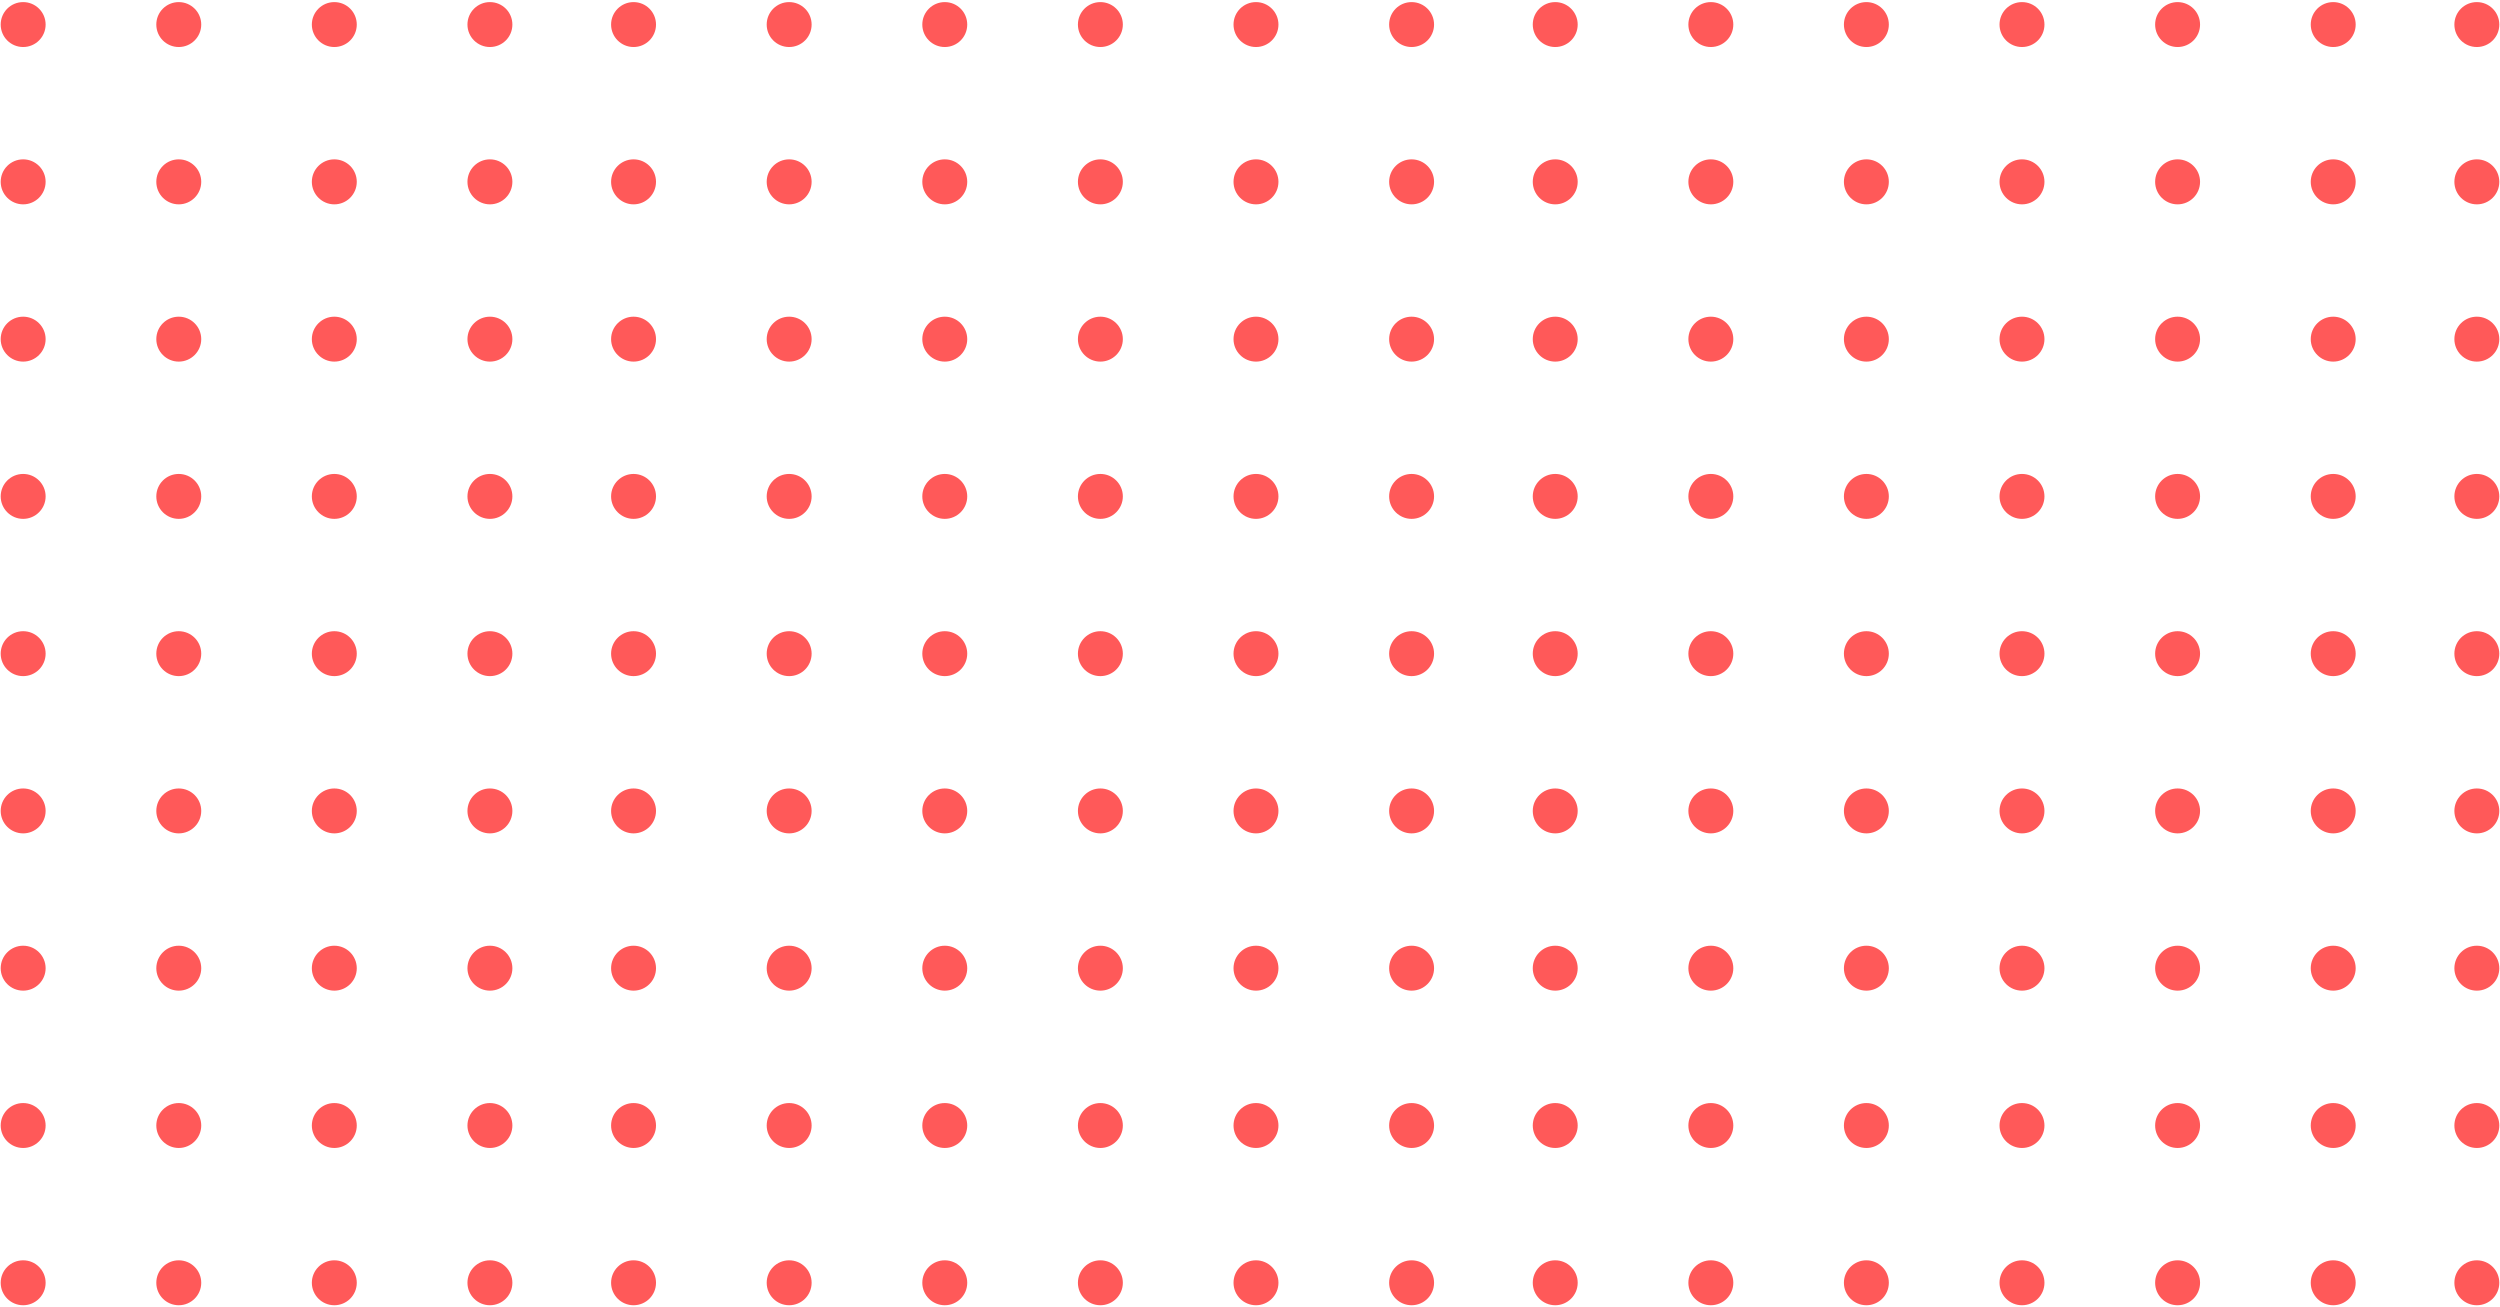 <?xml version="1.0" encoding="utf-8"?>
<!-- Generator: Adobe Illustrator 16.0.0, SVG Export Plug-In . SVG Version: 6.00 Build 0)  -->
<!DOCTYPE svg PUBLIC "-//W3C//DTD SVG 1.1//EN" "http://www.w3.org/Graphics/SVG/1.1/DTD/svg11.dtd">
<svg version="1.1" id="Layer_1" xmlns="http://www.w3.org/2000/svg" xmlns:xlink="http://www.w3.org/1999/xlink" x="0px" y="0px"
	 width="654px" height="342px" viewBox="0 0 654 342" enable-background="new 0 0 654 342" xml:space="preserve">
<g>
	<path fill="#FF5959" d="M0.182,335.574c0-3.252,2.624-5.877,5.876-5.877l0,0c3.232,0,5.878,2.625,5.878,5.877l0,0
		c0,3.252-2.646,5.879-5.878,5.879l0,0C2.806,341.453,0.182,338.826,0.182,335.574z M0.182,294.436c0-3.252,2.624-5.877,5.876-5.877
		l0,0c3.232,0,5.878,2.625,5.878,5.877l0,0c0,3.232-2.646,5.877-5.878,5.877l0,0C2.806,300.312,0.182,297.668,0.182,294.436z
		 M0.182,253.297c0-3.252,2.624-5.898,5.876-5.898l0,0c3.232,0,5.878,2.646,5.878,5.898l0,0c0,3.232-2.646,5.857-5.878,5.857l0,0
		C2.806,259.154,0.182,256.529,0.182,253.297z M0.182,212.137c0-3.25,2.624-5.875,5.876-5.875l0,0c3.232,0,5.878,2.625,5.878,5.875
		l0,0c0,3.254-2.646,5.877-5.878,5.877l0,0C2.806,218.014,0.182,215.391,0.182,212.137z M0.182,170.999
		c0-3.25,2.624-5.877,5.876-5.877l0,0c3.232,0,5.878,2.627,5.878,5.877l0,0c0,3.253-2.646,5.876-5.878,5.876l0,0
		C2.806,176.875,0.182,174.252,0.182,170.999z M0.182,129.86c0-3.25,2.624-5.877,5.876-5.877l0,0c3.232,0,5.878,2.627,5.878,5.877
		l0,0c0,3.232-2.646,5.877-5.878,5.877l0,0C2.806,135.737,0.182,133.092,0.182,129.86z M0.182,88.72
		c0-3.249,2.624-5.877,5.876-5.877l0,0c3.232,0,5.878,2.628,5.878,5.877l0,0c0,3.234-2.646,5.878-5.878,5.878l0,0
		C2.806,94.598,0.182,91.955,0.182,88.72z M0.182,47.563c0-3.253,2.624-5.877,5.876-5.877l0,0c3.232,0,5.878,2.624,5.878,5.877l0,0
		c0,3.252-2.646,5.896-5.878,5.896l0,0C2.806,53.458,0.182,50.815,0.182,47.563z M0.182,6.423c0-3.252,2.624-5.876,5.876-5.876l0,0
		c3.232,0,5.878,2.624,5.878,5.876l0,0c0,3.254-2.646,5.879-5.878,5.879l0,0C2.806,12.302,0.182,9.677,0.182,6.423z"/>
	<path fill="#FF5959" d="M40.89,335.574c0-3.252,2.625-5.877,5.876-5.877l0,0c3.233,0,5.878,2.625,5.878,5.877l0,0
		c0,3.252-2.645,5.879-5.878,5.879l0,0C43.515,341.453,40.89,338.826,40.89,335.574z M40.89,294.436
		c0-3.252,2.625-5.877,5.876-5.877l0,0c3.233,0,5.878,2.625,5.878,5.877l0,0c0,3.232-2.645,5.877-5.878,5.877l0,0
		C43.515,300.312,40.89,297.668,40.89,294.436z M40.89,253.297c0-3.252,2.625-5.898,5.876-5.898l0,0
		c3.233,0,5.878,2.646,5.878,5.898l0,0c0,3.232-2.645,5.857-5.878,5.857l0,0C43.515,259.154,40.89,256.529,40.89,253.297z
		 M40.89,212.137c0-3.25,2.625-5.875,5.876-5.875l0,0c3.233,0,5.878,2.625,5.878,5.875l0,0c0,3.254-2.645,5.877-5.878,5.877l0,0
		C43.515,218.014,40.89,215.391,40.89,212.137z M40.89,170.999c0-3.25,2.625-5.877,5.876-5.877l0,0c3.233,0,5.878,2.627,5.878,5.877
		l0,0c0,3.253-2.645,5.876-5.878,5.876l0,0C43.515,176.875,40.89,174.252,40.89,170.999z M40.89,129.86
		c0-3.25,2.625-5.877,5.876-5.877l0,0c3.233,0,5.878,2.627,5.878,5.877l0,0c0,3.232-2.645,5.877-5.878,5.877l0,0
		C43.515,135.737,40.89,133.092,40.89,129.86z M40.89,88.72c0-3.249,2.625-5.877,5.876-5.877l0,0c3.233,0,5.878,2.628,5.878,5.877
		l0,0c0,3.234-2.645,5.878-5.878,5.878l0,0C43.515,94.598,40.89,91.955,40.89,88.72z M40.89,47.563c0-3.253,2.625-5.877,5.876-5.877
		l0,0c3.233,0,5.878,2.624,5.878,5.877l0,0c0,3.252-2.645,5.896-5.878,5.896l0,0C43.515,53.458,40.89,50.815,40.89,47.563z
		 M40.89,6.423c0-3.252,2.625-5.876,5.876-5.876l0,0c3.233,0,5.878,2.624,5.878,5.876l0,0c0,3.254-2.645,5.879-5.878,5.879l0,0
		C43.515,12.302,40.89,9.677,40.89,6.423z"/>
	<path fill="#FF5959" d="M81.578,335.574c0-3.252,2.646-5.877,5.876-5.877l0,0c3.253,0,5.878,2.625,5.878,5.877l0,0
		c0,3.252-2.625,5.879-5.878,5.879l0,0C84.223,341.453,81.578,338.826,81.578,335.574z M81.578,294.436
		c0-3.252,2.646-5.877,5.876-5.877l0,0c3.253,0,5.878,2.625,5.878,5.877l0,0c0,3.232-2.625,5.877-5.878,5.877l0,0
		C84.223,300.312,81.578,297.668,81.578,294.436z M81.578,253.297c0-3.252,2.646-5.898,5.876-5.898l0,0
		c3.253,0,5.878,2.646,5.878,5.898l0,0c0,3.232-2.625,5.857-5.878,5.857l0,0C84.223,259.154,81.578,256.529,81.578,253.297z
		 M81.578,212.137c0-3.25,2.646-5.875,5.876-5.875l0,0c3.253,0,5.878,2.625,5.878,5.875l0,0c0,3.254-2.625,5.877-5.878,5.877l0,0
		C84.223,218.014,81.578,215.391,81.578,212.137z M81.578,170.999c0-3.25,2.646-5.877,5.876-5.877l0,0
		c3.253,0,5.878,2.627,5.878,5.877l0,0c0,3.253-2.625,5.876-5.878,5.876l0,0C84.223,176.875,81.578,174.252,81.578,170.999z
		 M81.578,129.86c0-3.25,2.646-5.877,5.876-5.877l0,0c3.253,0,5.878,2.627,5.878,5.877l0,0c0,3.232-2.625,5.877-5.878,5.877l0,0
		C84.223,135.737,81.578,133.092,81.578,129.86z M81.578,88.72c0-3.249,2.646-5.877,5.876-5.877l0,0
		c3.253,0,5.878,2.628,5.878,5.877l0,0c0,3.234-2.625,5.878-5.878,5.878l0,0C84.223,94.598,81.578,91.955,81.578,88.72z
		 M81.578,47.563c0-3.253,2.646-5.877,5.876-5.877l0,0c3.253,0,5.878,2.624,5.878,5.877l0,0c0,3.252-2.625,5.896-5.878,5.896l0,0
		C84.223,53.458,81.578,50.815,81.578,47.563z M81.578,6.423c0-3.252,2.646-5.876,5.876-5.876l0,0c3.253,0,5.878,2.624,5.878,5.876
		l0,0c0,3.254-2.625,5.879-5.878,5.879l0,0C84.223,12.302,81.578,9.677,81.578,6.423z"/>
	<path fill="#FF5959" d="M122.286,335.574c0-3.252,2.646-5.877,5.877-5.877l0,0c3.252,0,5.877,2.625,5.877,5.877l0,0
		c0,3.252-2.625,5.879-5.877,5.879l0,0C124.931,341.453,122.286,338.826,122.286,335.574z M122.286,294.436
		c0-3.252,2.646-5.877,5.877-5.877l0,0c3.252,0,5.877,2.625,5.877,5.877l0,0c0,3.232-2.625,5.877-5.877,5.877l0,0
		C124.931,300.312,122.286,297.668,122.286,294.436z M122.286,253.297c0-3.252,2.646-5.898,5.877-5.898l0,0
		c3.252,0,5.877,2.646,5.877,5.898l0,0c0,3.232-2.625,5.857-5.877,5.857l0,0C124.931,259.154,122.286,256.529,122.286,253.297z
		 M122.286,212.137c0-3.25,2.646-5.875,5.877-5.875l0,0c3.252,0,5.877,2.625,5.877,5.875l0,0c0,3.254-2.625,5.877-5.877,5.877l0,0
		C124.931,218.014,122.286,215.391,122.286,212.137z M122.286,170.999c0-3.25,2.646-5.877,5.877-5.877l0,0
		c3.252,0,5.877,2.627,5.877,5.877l0,0c0,3.253-2.625,5.876-5.877,5.876l0,0C124.931,176.875,122.286,174.252,122.286,170.999z
		 M122.286,129.86c0-3.25,2.646-5.877,5.877-5.877l0,0c3.252,0,5.877,2.627,5.877,5.877l0,0c0,3.232-2.625,5.877-5.877,5.877l0,0
		C124.931,135.737,122.286,133.092,122.286,129.86z M122.286,88.72c0-3.249,2.646-5.877,5.877-5.877l0,0
		c3.252,0,5.877,2.628,5.877,5.877l0,0c0,3.234-2.625,5.878-5.877,5.878l0,0C124.931,94.598,122.286,91.955,122.286,88.72z
		 M122.286,47.563c0-3.253,2.646-5.877,5.877-5.877l0,0c3.252,0,5.877,2.624,5.877,5.877l0,0c0,3.252-2.625,5.896-5.877,5.896l0,0
		C124.931,53.458,122.286,50.815,122.286,47.563z M122.286,6.423c0-3.252,2.646-5.876,5.877-5.876l0,0
		c3.252,0,5.877,2.624,5.877,5.876l0,0c0,3.254-2.625,5.879-5.877,5.879l0,0C124.931,12.302,122.286,9.677,122.286,6.423z"/>
	<path fill="#FF5959" d="M159.861,335.574c0-3.252,2.644-5.877,5.876-5.877l0,0c3.251,0,5.876,2.625,5.876,5.877l0,0
		c0,3.252-2.625,5.879-5.876,5.879l0,0C162.504,341.453,159.861,338.826,159.861,335.574z M159.861,294.436
		c0-3.252,2.644-5.877,5.876-5.877l0,0c3.251,0,5.876,2.625,5.876,5.877l0,0c0,3.232-2.625,5.877-5.876,5.877l0,0
		C162.504,300.312,159.861,297.668,159.861,294.436z M159.861,253.297c0-3.252,2.644-5.898,5.876-5.898l0,0
		c3.251,0,5.876,2.646,5.876,5.898l0,0c0,3.232-2.625,5.857-5.876,5.857l0,0C162.504,259.154,159.861,256.529,159.861,253.297z
		 M159.861,212.137c0-3.25,2.644-5.875,5.876-5.875l0,0c3.251,0,5.876,2.625,5.876,5.875l0,0c0,3.254-2.625,5.877-5.876,5.877l0,0
		C162.504,218.014,159.861,215.391,159.861,212.137z M159.861,170.999c0-3.25,2.644-5.877,5.876-5.877l0,0
		c3.251,0,5.876,2.627,5.876,5.877l0,0c0,3.253-2.625,5.876-5.876,5.876l0,0C162.504,176.875,159.861,174.252,159.861,170.999z
		 M159.861,129.86c0-3.25,2.644-5.877,5.876-5.877l0,0c3.251,0,5.876,2.627,5.876,5.877l0,0c0,3.232-2.625,5.877-5.876,5.877l0,0
		C162.504,135.737,159.861,133.092,159.861,129.86z M159.861,88.72c0-3.249,2.644-5.877,5.876-5.877l0,0
		c3.251,0,5.876,2.628,5.876,5.877l0,0c0,3.234-2.625,5.878-5.876,5.878l0,0C162.504,94.598,159.861,91.955,159.861,88.72z
		 M159.861,47.563c0-3.253,2.644-5.877,5.876-5.877l0,0c3.251,0,5.876,2.624,5.876,5.877l0,0c0,3.252-2.625,5.896-5.876,5.896l0,0
		C162.504,53.458,159.861,50.815,159.861,47.563z M159.861,6.423c0-3.252,2.644-5.876,5.876-5.876l0,0
		c3.251,0,5.876,2.624,5.876,5.876l0,0c0,3.254-2.625,5.879-5.876,5.879l0,0C162.504,12.302,159.861,9.677,159.861,6.423z"/>
	<path fill="#FF5959" d="M200.567,335.574c0-3.252,2.624-5.877,5.877-5.877l0,0c3.252,0,5.877,2.625,5.877,5.877l0,0
		c0,3.252-2.625,5.879-5.877,5.879l0,0C203.191,341.453,200.567,338.826,200.567,335.574z M200.567,294.436
		c0-3.252,2.624-5.877,5.877-5.877l0,0c3.252,0,5.877,2.625,5.877,5.877l0,0c0,3.232-2.625,5.877-5.877,5.877l0,0
		C203.191,300.312,200.567,297.668,200.567,294.436z M200.567,253.297c0-3.252,2.624-5.898,5.877-5.898l0,0
		c3.252,0,5.877,2.646,5.877,5.898l0,0c0,3.232-2.625,5.857-5.877,5.857l0,0C203.191,259.154,200.567,256.529,200.567,253.297z
		 M200.567,212.137c0-3.25,2.624-5.875,5.877-5.875l0,0c3.252,0,5.877,2.625,5.877,5.875l0,0c0,3.254-2.625,5.877-5.877,5.877l0,0
		C203.191,218.014,200.567,215.391,200.567,212.137z M200.567,170.999c0-3.25,2.624-5.877,5.877-5.877l0,0
		c3.252,0,5.877,2.627,5.877,5.877l0,0c0,3.253-2.625,5.876-5.877,5.876l0,0C203.191,176.875,200.567,174.252,200.567,170.999z
		 M200.567,129.86c0-3.25,2.624-5.877,5.877-5.877l0,0c3.252,0,5.877,2.627,5.877,5.877l0,0c0,3.232-2.625,5.877-5.877,5.877l0,0
		C203.191,135.737,200.567,133.092,200.567,129.86z M200.567,88.72c0-3.249,2.624-5.877,5.877-5.877l0,0
		c3.252,0,5.877,2.628,5.877,5.877l0,0c0,3.234-2.625,5.878-5.877,5.878l0,0C203.191,94.598,200.567,91.955,200.567,88.72z
		 M200.567,47.563c0-3.253,2.624-5.877,5.877-5.877l0,0c3.252,0,5.877,2.624,5.877,5.877l0,0c0,3.252-2.625,5.896-5.877,5.896l0,0
		C203.191,53.458,200.567,50.815,200.567,47.563z M200.567,6.423c0-3.252,2.624-5.876,5.877-5.876l0,0
		c3.252,0,5.877,2.624,5.877,5.876l0,0c0,3.254-2.625,5.879-5.877,5.879l0,0C203.191,12.302,200.567,9.677,200.567,6.423z"/>
	<path fill="#FF5959" d="M241.275,335.574c0-3.252,2.644-5.877,5.878-5.877l0,0c3.251,0,5.876,2.625,5.876,5.877l0,0
		c0,3.252-2.625,5.879-5.876,5.879l0,0C243.918,341.453,241.275,338.826,241.275,335.574z M241.275,294.436
		c0-3.252,2.644-5.877,5.878-5.877l0,0c3.251,0,5.876,2.625,5.876,5.877l0,0c0,3.232-2.625,5.877-5.876,5.877l0,0
		C243.918,300.312,241.275,297.668,241.275,294.436z M241.275,253.297c0-3.252,2.644-5.898,5.878-5.898l0,0
		c3.251,0,5.876,2.646,5.876,5.898l0,0c0,3.232-2.625,5.857-5.876,5.857l0,0C243.918,259.154,241.275,256.529,241.275,253.297z
		 M241.275,212.137c0-3.25,2.644-5.875,5.878-5.875l0,0c3.251,0,5.876,2.625,5.876,5.875l0,0c0,3.254-2.625,5.877-5.876,5.877l0,0
		C243.918,218.014,241.275,215.391,241.275,212.137z M241.275,170.999c0-3.25,2.644-5.877,5.878-5.877l0,0
		c3.251,0,5.876,2.627,5.876,5.877l0,0c0,3.253-2.625,5.876-5.876,5.876l0,0C243.918,176.875,241.275,174.252,241.275,170.999z
		 M241.275,129.86c0-3.25,2.644-5.877,5.878-5.877l0,0c3.251,0,5.876,2.627,5.876,5.877l0,0c0,3.232-2.625,5.877-5.876,5.877l0,0
		C243.918,135.737,241.275,133.092,241.275,129.86z M241.275,88.72c0-3.249,2.644-5.877,5.878-5.877l0,0
		c3.251,0,5.876,2.628,5.876,5.877l0,0c0,3.234-2.625,5.878-5.876,5.878l0,0C243.918,94.598,241.275,91.955,241.275,88.72z
		 M241.275,47.563c0-3.253,2.644-5.877,5.878-5.877l0,0c3.251,0,5.876,2.624,5.876,5.877l0,0c0,3.252-2.625,5.896-5.876,5.896l0,0
		C243.918,53.458,241.275,50.815,241.275,47.563z M241.275,6.423c0-3.252,2.644-5.876,5.878-5.876l0,0
		c3.251,0,5.876,2.624,5.876,5.876l0,0c0,3.254-2.625,5.879-5.876,5.879l0,0C243.918,12.302,241.275,9.677,241.275,6.423z"/>
	<path fill="#FF5959" d="M281.983,335.574c0-3.252,2.625-5.877,5.878-5.877l0,0c3.23,0,5.876,2.625,5.876,5.877l0,0
		c0,3.252-2.646,5.879-5.876,5.879l0,0C284.608,341.453,281.983,338.826,281.983,335.574z M281.983,294.436
		c0-3.252,2.625-5.877,5.878-5.877l0,0c3.23,0,5.876,2.625,5.876,5.877l0,0c0,3.232-2.646,5.877-5.876,5.877l0,0
		C284.608,300.312,281.983,297.668,281.983,294.436z M281.983,253.297c0-3.252,2.625-5.898,5.878-5.898l0,0
		c3.23,0,5.876,2.646,5.876,5.898l0,0c0,3.232-2.646,5.857-5.876,5.857l0,0C284.608,259.154,281.983,256.529,281.983,253.297z
		 M281.983,212.137c0-3.25,2.625-5.875,5.878-5.875l0,0c3.23,0,5.876,2.625,5.876,5.875l0,0c0,3.254-2.646,5.877-5.876,5.877l0,0
		C284.608,218.014,281.983,215.391,281.983,212.137z M281.983,170.999c0-3.25,2.625-5.877,5.878-5.877l0,0
		c3.23,0,5.876,2.627,5.876,5.877l0,0c0,3.253-2.646,5.876-5.876,5.876l0,0C284.608,176.875,281.983,174.252,281.983,170.999z
		 M281.983,129.86c0-3.25,2.625-5.877,5.878-5.877l0,0c3.23,0,5.876,2.627,5.876,5.877l0,0c0,3.232-2.646,5.877-5.876,5.877l0,0
		C284.608,135.737,281.983,133.092,281.983,129.86z M281.983,88.72c0-3.249,2.625-5.877,5.878-5.877l0,0
		c3.23,0,5.876,2.628,5.876,5.877l0,0c0,3.234-2.646,5.878-5.876,5.878l0,0C284.608,94.598,281.983,91.955,281.983,88.72z
		 M281.983,47.563c0-3.253,2.625-5.877,5.878-5.877l0,0c3.23,0,5.876,2.624,5.876,5.877l0,0c0,3.252-2.646,5.896-5.876,5.896l0,0
		C284.608,53.458,281.983,50.815,281.983,47.563z M281.983,6.423c0-3.252,2.625-5.876,5.878-5.876l0,0
		c3.23,0,5.876,2.624,5.876,5.876l0,0c0,3.254-2.646,5.879-5.876,5.879l0,0C284.608,12.302,281.983,9.677,281.983,6.423z"/>
	<path fill="#FF5959" d="M322.69,335.574c0-3.252,2.626-5.877,5.876-5.877l0,0c3.232,0,5.877,2.625,5.877,5.877l0,0
		c0,3.252-2.645,5.879-5.877,5.879l0,0C325.316,341.453,322.69,338.826,322.69,335.574z M322.69,294.436
		c0-3.252,2.626-5.877,5.876-5.877l0,0c3.232,0,5.877,2.625,5.877,5.877l0,0c0,3.232-2.645,5.877-5.877,5.877l0,0
		C325.316,300.312,322.69,297.668,322.69,294.436z M322.69,253.297c0-3.252,2.626-5.898,5.876-5.898l0,0
		c3.232,0,5.877,2.646,5.877,5.898l0,0c0,3.232-2.645,5.857-5.877,5.857l0,0C325.316,259.154,322.69,256.529,322.69,253.297z
		 M322.69,212.137c0-3.25,2.626-5.875,5.876-5.875l0,0c3.232,0,5.877,2.625,5.877,5.875l0,0c0,3.254-2.645,5.877-5.877,5.877l0,0
		C325.316,218.014,322.69,215.391,322.69,212.137z M322.69,170.999c0-3.25,2.626-5.877,5.876-5.877l0,0
		c3.232,0,5.877,2.627,5.877,5.877l0,0c0,3.253-2.645,5.876-5.877,5.876l0,0C325.316,176.875,322.69,174.252,322.69,170.999z
		 M322.69,129.86c0-3.25,2.626-5.877,5.876-5.877l0,0c3.232,0,5.877,2.627,5.877,5.877l0,0c0,3.232-2.645,5.877-5.877,5.877l0,0
		C325.316,135.737,322.69,133.092,322.69,129.86z M322.69,88.72c0-3.249,2.626-5.877,5.876-5.877l0,0
		c3.232,0,5.877,2.628,5.877,5.877l0,0c0,3.234-2.645,5.878-5.877,5.878l0,0C325.316,94.598,322.69,91.955,322.69,88.72z
		 M322.69,47.563c0-3.253,2.626-5.877,5.876-5.877l0,0c3.232,0,5.877,2.624,5.877,5.877l0,0c0,3.252-2.645,5.896-5.877,5.896l0,0
		C325.316,53.458,322.69,50.815,322.69,47.563z M322.69,6.423c0-3.252,2.626-5.876,5.876-5.876l0,0c3.232,0,5.877,2.624,5.877,5.876
		l0,0c0,3.254-2.645,5.879-5.877,5.879l0,0C325.316,12.302,322.69,9.677,322.69,6.423z"/>
	<path fill="#FF5959" d="M363.398,335.574c0-3.252,2.625-5.877,5.877-5.877l0,0c3.232,0,5.877,2.625,5.877,5.877l0,0
		c0,3.252-2.645,5.879-5.877,5.879l0,0C366.023,341.453,363.398,338.826,363.398,335.574z M363.398,294.436
		c0-3.252,2.625-5.877,5.877-5.877l0,0c3.232,0,5.877,2.625,5.877,5.877l0,0c0,3.232-2.645,5.877-5.877,5.877l0,0
		C366.023,300.312,363.398,297.668,363.398,294.436z M363.398,253.297c0-3.252,2.625-5.898,5.877-5.898l0,0
		c3.232,0,5.877,2.646,5.877,5.898l0,0c0,3.232-2.645,5.857-5.877,5.857l0,0C366.023,259.154,363.398,256.529,363.398,253.297z
		 M363.398,212.137c0-3.25,2.625-5.875,5.877-5.875l0,0c3.232,0,5.877,2.625,5.877,5.875l0,0c0,3.254-2.645,5.877-5.877,5.877l0,0
		C366.023,218.014,363.398,215.391,363.398,212.137z M363.398,170.999c0-3.25,2.625-5.877,5.877-5.877l0,0
		c3.232,0,5.877,2.627,5.877,5.877l0,0c0,3.253-2.645,5.876-5.877,5.876l0,0C366.023,176.875,363.398,174.252,363.398,170.999z
		 M363.398,129.86c0-3.25,2.625-5.877,5.877-5.877l0,0c3.232,0,5.877,2.627,5.877,5.877l0,0c0,3.232-2.645,5.877-5.877,5.877l0,0
		C366.023,135.737,363.398,133.092,363.398,129.86z M363.398,88.72c0-3.249,2.625-5.877,5.877-5.877l0,0
		c3.232,0,5.877,2.628,5.877,5.877l0,0c0,3.234-2.645,5.878-5.877,5.878l0,0C366.023,94.598,363.398,91.955,363.398,88.72z
		 M363.398,47.563c0-3.253,2.625-5.877,5.877-5.877l0,0c3.232,0,5.877,2.624,5.877,5.877l0,0c0,3.252-2.645,5.896-5.877,5.896l0,0
		C366.023,53.458,363.398,50.815,363.398,47.563z M363.398,6.423c0-3.252,2.625-5.876,5.877-5.876l0,0
		c3.232,0,5.877,2.624,5.877,5.876l0,0c0,3.254-2.645,5.879-5.877,5.879l0,0C366.023,12.302,363.398,9.677,363.398,6.423z"/>
	<path fill="#FF5959" d="M400.971,335.574c0-3.252,2.627-5.877,5.877-5.877l0,0c3.232,0,5.877,2.625,5.877,5.877l0,0
		c0,3.252-2.645,5.879-5.877,5.879l0,0C403.598,341.453,400.971,338.826,400.971,335.574z M400.971,294.436
		c0-3.252,2.627-5.877,5.877-5.877l0,0c3.232,0,5.877,2.625,5.877,5.877l0,0c0,3.232-2.645,5.877-5.877,5.877l0,0
		C403.598,300.312,400.971,297.668,400.971,294.436z M400.971,253.297c0-3.252,2.627-5.898,5.877-5.898l0,0
		c3.232,0,5.877,2.646,5.877,5.898l0,0c0,3.232-2.645,5.857-5.877,5.857l0,0C403.598,259.154,400.971,256.529,400.971,253.297z
		 M400.971,212.137c0-3.25,2.627-5.875,5.877-5.875l0,0c3.232,0,5.877,2.625,5.877,5.875l0,0c0,3.254-2.645,5.877-5.877,5.877l0,0
		C403.598,218.014,400.971,215.391,400.971,212.137z M400.971,170.999c0-3.25,2.627-5.877,5.877-5.877l0,0
		c3.232,0,5.877,2.627,5.877,5.877l0,0c0,3.253-2.645,5.876-5.877,5.876l0,0C403.598,176.875,400.971,174.252,400.971,170.999z
		 M400.971,129.86c0-3.25,2.627-5.877,5.877-5.877l0,0c3.232,0,5.877,2.627,5.877,5.877l0,0c0,3.232-2.645,5.877-5.877,5.877l0,0
		C403.598,135.737,400.971,133.092,400.971,129.86z M400.971,88.72c0-3.249,2.627-5.877,5.877-5.877l0,0
		c3.232,0,5.877,2.628,5.877,5.877l0,0c0,3.234-2.645,5.878-5.877,5.878l0,0C403.598,94.598,400.971,91.955,400.971,88.72z
		 M400.971,47.563c0-3.253,2.627-5.877,5.877-5.877l0,0c3.232,0,5.877,2.624,5.877,5.877l0,0c0,3.252-2.645,5.896-5.877,5.896l0,0
		C403.598,53.458,400.971,50.815,400.971,47.563z M400.971,6.423c0-3.252,2.627-5.876,5.877-5.876l0,0
		c3.232,0,5.877,2.624,5.877,5.876l0,0c0,3.254-2.645,5.879-5.877,5.879l0,0C403.598,12.302,400.971,9.677,400.971,6.423z"/>
	<path fill="#FF5959" d="M441.68,335.574c0-3.252,2.623-5.877,5.875-5.877l0,0c3.234,0,5.879,2.625,5.879,5.877l0,0
		c0,3.252-2.645,5.879-5.879,5.879l0,0C444.303,341.453,441.68,338.826,441.68,335.574z M441.68,294.436
		c0-3.252,2.623-5.877,5.875-5.877l0,0c3.234,0,5.879,2.625,5.879,5.877l0,0c0,3.232-2.645,5.877-5.879,5.877l0,0
		C444.303,300.312,441.68,297.668,441.68,294.436z M441.68,253.297c0-3.252,2.623-5.898,5.875-5.898l0,0
		c3.234,0,5.879,2.646,5.879,5.898l0,0c0,3.232-2.645,5.857-5.879,5.857l0,0C444.303,259.154,441.68,256.529,441.68,253.297z
		 M441.68,212.137c0-3.25,2.623-5.875,5.875-5.875l0,0c3.234,0,5.879,2.625,5.879,5.875l0,0c0,3.254-2.645,5.877-5.879,5.877l0,0
		C444.303,218.014,441.68,215.391,441.68,212.137z M441.68,170.999c0-3.25,2.623-5.877,5.875-5.877l0,0
		c3.234,0,5.879,2.627,5.879,5.877l0,0c0,3.253-2.645,5.876-5.879,5.876l0,0C444.303,176.875,441.68,174.252,441.68,170.999z
		 M441.68,129.86c0-3.25,2.623-5.877,5.875-5.877l0,0c3.234,0,5.879,2.627,5.879,5.877l0,0c0,3.232-2.645,5.877-5.879,5.877l0,0
		C444.303,135.737,441.68,133.092,441.68,129.86z M441.68,88.72c0-3.249,2.623-5.877,5.875-5.877l0,0
		c3.234,0,5.879,2.628,5.879,5.877l0,0c0,3.234-2.645,5.878-5.879,5.878l0,0C444.303,94.598,441.68,91.955,441.68,88.72z
		 M441.68,47.563c0-3.253,2.623-5.877,5.875-5.877l0,0c3.234,0,5.879,2.624,5.879,5.877l0,0c0,3.252-2.645,5.896-5.879,5.896l0,0
		C444.303,53.458,441.68,50.815,441.68,47.563z M441.68,6.423c0-3.252,2.623-5.876,5.875-5.876l0,0c3.234,0,5.879,2.624,5.879,5.876
		l0,0c0,3.254-2.645,5.879-5.879,5.879l0,0C444.303,12.302,441.68,9.677,441.68,6.423z"/>
	<path fill="#FF5959" d="M482.367,335.574c0-3.252,2.645-5.877,5.879-5.877l0,0c3.25,0,5.875,2.625,5.875,5.877l0,0
		c0,3.252-2.625,5.879-5.875,5.879l0,0C485.012,341.453,482.367,338.826,482.367,335.574z M482.367,294.436
		c0-3.252,2.645-5.877,5.879-5.877l0,0c3.25,0,5.875,2.625,5.875,5.877l0,0c0,3.232-2.625,5.877-5.875,5.877l0,0
		C485.012,300.312,482.367,297.668,482.367,294.436z M482.367,253.297c0-3.252,2.645-5.898,5.879-5.898l0,0
		c3.25,0,5.875,2.646,5.875,5.898l0,0c0,3.232-2.625,5.857-5.875,5.857l0,0C485.012,259.154,482.367,256.529,482.367,253.297z
		 M482.367,212.137c0-3.25,2.645-5.875,5.879-5.875l0,0c3.25,0,5.875,2.625,5.875,5.875l0,0c0,3.254-2.625,5.877-5.875,5.877l0,0
		C485.012,218.014,482.367,215.391,482.367,212.137z M482.367,170.999c0-3.25,2.645-5.877,5.879-5.877l0,0
		c3.25,0,5.875,2.627,5.875,5.877l0,0c0,3.253-2.625,5.876-5.875,5.876l0,0C485.012,176.875,482.367,174.252,482.367,170.999z
		 M482.367,129.86c0-3.25,2.645-5.877,5.879-5.877l0,0c3.25,0,5.875,2.627,5.875,5.877l0,0c0,3.232-2.625,5.877-5.875,5.877l0,0
		C485.012,135.737,482.367,133.092,482.367,129.86z M482.367,88.72c0-3.249,2.645-5.877,5.879-5.877l0,0
		c3.25,0,5.875,2.628,5.875,5.877l0,0c0,3.234-2.625,5.878-5.875,5.878l0,0C485.012,94.598,482.367,91.955,482.367,88.72z
		 M482.367,47.563c0-3.253,2.645-5.877,5.879-5.877l0,0c3.25,0,5.875,2.624,5.875,5.877l0,0c0,3.252-2.625,5.896-5.875,5.896l0,0
		C485.012,53.458,482.367,50.815,482.367,47.563z M482.367,6.423c0-3.252,2.645-5.876,5.879-5.876l0,0
		c3.25,0,5.875,2.624,5.875,5.876l0,0c0,3.254-2.625,5.879-5.875,5.879l0,0C485.012,12.302,482.367,9.677,482.367,6.423z"/>
	<path fill="#FF5959" d="M523.074,335.574c0-3.252,2.629-5.877,5.877-5.877l0,0c3.254,0,5.879,2.625,5.879,5.877l0,0
		c0,3.252-2.625,5.879-5.879,5.879l0,0C525.703,341.453,523.074,338.826,523.074,335.574z M523.074,294.436
		c0-3.252,2.629-5.877,5.877-5.877l0,0c3.254,0,5.879,2.625,5.879,5.877l0,0c0,3.232-2.625,5.877-5.879,5.877l0,0
		C525.703,300.312,523.074,297.668,523.074,294.436z M523.074,253.297c0-3.252,2.629-5.898,5.877-5.898l0,0
		c3.254,0,5.879,2.646,5.879,5.898l0,0c0,3.232-2.625,5.857-5.879,5.857l0,0C525.703,259.154,523.074,256.529,523.074,253.297z
		 M523.074,212.137c0-3.25,2.629-5.875,5.877-5.875l0,0c3.254,0,5.879,2.625,5.879,5.875l0,0c0,3.254-2.625,5.877-5.879,5.877l0,0
		C525.703,218.014,523.074,215.391,523.074,212.137z M523.074,170.999c0-3.25,2.629-5.877,5.877-5.877l0,0
		c3.254,0,5.879,2.627,5.879,5.877l0,0c0,3.253-2.625,5.876-5.879,5.876l0,0C525.703,176.875,523.074,174.252,523.074,170.999z
		 M523.074,129.86c0-3.25,2.629-5.877,5.877-5.877l0,0c3.254,0,5.879,2.627,5.879,5.877l0,0c0,3.232-2.625,5.877-5.879,5.877l0,0
		C525.703,135.737,523.074,133.092,523.074,129.86z M523.074,88.72c0-3.249,2.629-5.877,5.877-5.877l0,0
		c3.254,0,5.879,2.628,5.879,5.877l0,0c0,3.234-2.625,5.878-5.879,5.878l0,0C525.703,94.598,523.074,91.955,523.074,88.72z
		 M523.074,47.563c0-3.253,2.629-5.877,5.877-5.877l0,0c3.254,0,5.879,2.624,5.879,5.877l0,0c0,3.252-2.625,5.896-5.879,5.896l0,0
		C525.703,53.458,523.074,50.815,523.074,47.563z M523.074,6.423c0-3.252,2.629-5.876,5.877-5.876l0,0
		c3.254,0,5.879,2.624,5.879,5.876l0,0c0,3.254-2.625,5.879-5.879,5.879l0,0C525.703,12.302,523.074,9.677,523.074,6.423z"/>
	<path fill="#FF5959" d="M563.783,335.574c0-3.252,2.625-5.877,5.877-5.877l0,0c3.252,0,5.877,2.625,5.877,5.877l0,0
		c0,3.252-2.625,5.879-5.877,5.879l0,0C566.408,341.453,563.783,338.826,563.783,335.574z M563.783,294.436
		c0-3.252,2.625-5.877,5.877-5.877l0,0c3.252,0,5.877,2.625,5.877,5.877l0,0c0,3.232-2.625,5.877-5.877,5.877l0,0
		C566.408,300.312,563.783,297.668,563.783,294.436z M563.783,253.297c0-3.252,2.625-5.898,5.877-5.898l0,0
		c3.252,0,5.877,2.646,5.877,5.898l0,0c0,3.232-2.625,5.857-5.877,5.857l0,0C566.408,259.154,563.783,256.529,563.783,253.297z
		 M563.783,212.137c0-3.25,2.625-5.875,5.877-5.875l0,0c3.252,0,5.877,2.625,5.877,5.875l0,0c0,3.254-2.625,5.877-5.877,5.877l0,0
		C566.408,218.014,563.783,215.391,563.783,212.137z M563.783,170.999c0-3.25,2.625-5.877,5.877-5.877l0,0
		c3.252,0,5.877,2.627,5.877,5.877l0,0c0,3.253-2.625,5.876-5.877,5.876l0,0C566.408,176.875,563.783,174.252,563.783,170.999z
		 M563.783,129.86c0-3.25,2.625-5.877,5.877-5.877l0,0c3.252,0,5.877,2.627,5.877,5.877l0,0c0,3.232-2.625,5.877-5.877,5.877l0,0
		C566.408,135.737,563.783,133.092,563.783,129.86z M563.783,88.72c0-3.249,2.625-5.877,5.877-5.877l0,0
		c3.252,0,5.877,2.628,5.877,5.877l0,0c0,3.234-2.625,5.878-5.877,5.878l0,0C566.408,94.598,563.783,91.955,563.783,88.72z
		 M563.783,47.563c0-3.253,2.625-5.877,5.877-5.877l0,0c3.252,0,5.877,2.624,5.877,5.877l0,0c0,3.252-2.625,5.896-5.877,5.896l0,0
		C566.408,53.458,563.783,50.815,563.783,47.563z M563.783,6.423c0-3.252,2.625-5.876,5.877-5.876l0,0
		c3.252,0,5.877,2.624,5.877,5.876l0,0c0,3.254-2.625,5.879-5.877,5.879l0,0C566.408,12.302,563.783,9.677,563.783,6.423z"/>
	<path fill="#FF5959" d="M604.492,335.574c0-3.252,2.623-5.877,5.877-5.877l0,0c3.23,0,5.877,2.625,5.877,5.877l0,0
		c0,3.252-2.646,5.879-5.877,5.879l0,0C607.115,341.453,604.492,338.826,604.492,335.574z M604.492,294.436
		c0-3.252,2.623-5.877,5.877-5.877l0,0c3.23,0,5.877,2.625,5.877,5.877l0,0c0,3.232-2.646,5.877-5.877,5.877l0,0
		C607.115,300.312,604.492,297.668,604.492,294.436z M604.492,253.297c0-3.252,2.623-5.898,5.877-5.898l0,0
		c3.23,0,5.877,2.646,5.877,5.898l0,0c0,3.232-2.646,5.857-5.877,5.857l0,0C607.115,259.154,604.492,256.529,604.492,253.297z
		 M604.492,212.137c0-3.25,2.623-5.875,5.877-5.875l0,0c3.23,0,5.877,2.625,5.877,5.875l0,0c0,3.254-2.646,5.877-5.877,5.877l0,0
		C607.115,218.014,604.492,215.391,604.492,212.137z M604.492,170.999c0-3.25,2.623-5.877,5.877-5.877l0,0
		c3.23,0,5.877,2.627,5.877,5.877l0,0c0,3.253-2.646,5.876-5.877,5.876l0,0C607.115,176.875,604.492,174.252,604.492,170.999z
		 M604.492,129.86c0-3.25,2.623-5.877,5.877-5.877l0,0c3.23,0,5.877,2.627,5.877,5.877l0,0c0,3.232-2.646,5.877-5.877,5.877l0,0
		C607.115,135.737,604.492,133.092,604.492,129.86z M604.492,88.72c0-3.249,2.623-5.877,5.877-5.877l0,0
		c3.23,0,5.877,2.628,5.877,5.877l0,0c0,3.234-2.646,5.878-5.877,5.878l0,0C607.115,94.598,604.492,91.955,604.492,88.72z
		 M604.492,47.563c0-3.253,2.623-5.877,5.877-5.877l0,0c3.23,0,5.877,2.624,5.877,5.877l0,0c0,3.252-2.646,5.896-5.877,5.896l0,0
		C607.115,53.458,604.492,50.815,604.492,47.563z M604.492,6.423c0-3.252,2.623-5.876,5.877-5.876l0,0
		c3.23,0,5.877,2.624,5.877,5.876l0,0c0,3.254-2.646,5.879-5.877,5.879l0,0C607.115,12.302,604.492,9.677,604.492,6.423z"/>
	<path fill="#FF5959" d="M642.066,335.574c0-3.252,2.623-5.877,5.875-5.877l0,0c3.252,0,5.877,2.625,5.877,5.877l0,0
		c0,3.252-2.625,5.879-5.877,5.879l0,0C644.689,341.453,642.066,338.826,642.066,335.574z M642.066,294.436
		c0-3.252,2.623-5.877,5.875-5.877l0,0c3.252,0,5.877,2.625,5.877,5.877l0,0c0,3.232-2.625,5.877-5.877,5.877l0,0
		C644.689,300.312,642.066,297.668,642.066,294.436z M642.066,253.297c0-3.252,2.623-5.898,5.875-5.898l0,0
		c3.252,0,5.877,2.646,5.877,5.898l0,0c0,3.232-2.625,5.857-5.877,5.857l0,0C644.689,259.154,642.066,256.529,642.066,253.297z
		 M642.066,212.137c0-3.25,2.623-5.875,5.875-5.875l0,0c3.252,0,5.877,2.625,5.877,5.875l0,0c0,3.254-2.625,5.877-5.877,5.877l0,0
		C644.689,218.014,642.066,215.391,642.066,212.137z M642.066,170.999c0-3.25,2.623-5.877,5.875-5.877l0,0
		c3.252,0,5.877,2.627,5.877,5.877l0,0c0,3.253-2.625,5.876-5.877,5.876l0,0C644.689,176.875,642.066,174.252,642.066,170.999z
		 M642.066,129.86c0-3.25,2.623-5.877,5.875-5.877l0,0c3.252,0,5.877,2.627,5.877,5.877l0,0c0,3.232-2.625,5.877-5.877,5.877l0,0
		C644.689,135.737,642.066,133.092,642.066,129.86z M642.066,88.72c0-3.249,2.623-5.877,5.875-5.877l0,0
		c3.252,0,5.877,2.628,5.877,5.877l0,0c0,3.234-2.625,5.878-5.877,5.878l0,0C644.689,94.598,642.066,91.955,642.066,88.72z
		 M642.066,47.563c0-3.253,2.623-5.877,5.875-5.877l0,0c3.252,0,5.877,2.624,5.877,5.877l0,0c0,3.252-2.625,5.896-5.877,5.896l0,0
		C644.689,53.458,642.066,50.815,642.066,47.563z M642.066,6.423c0-3.252,2.623-5.876,5.875-5.876l0,0
		c3.252,0,5.877,2.624,5.877,5.876l0,0c0,3.254-2.625,5.879-5.877,5.879l0,0C644.689,12.302,642.066,9.677,642.066,6.423z"/>
</g>
</svg>
